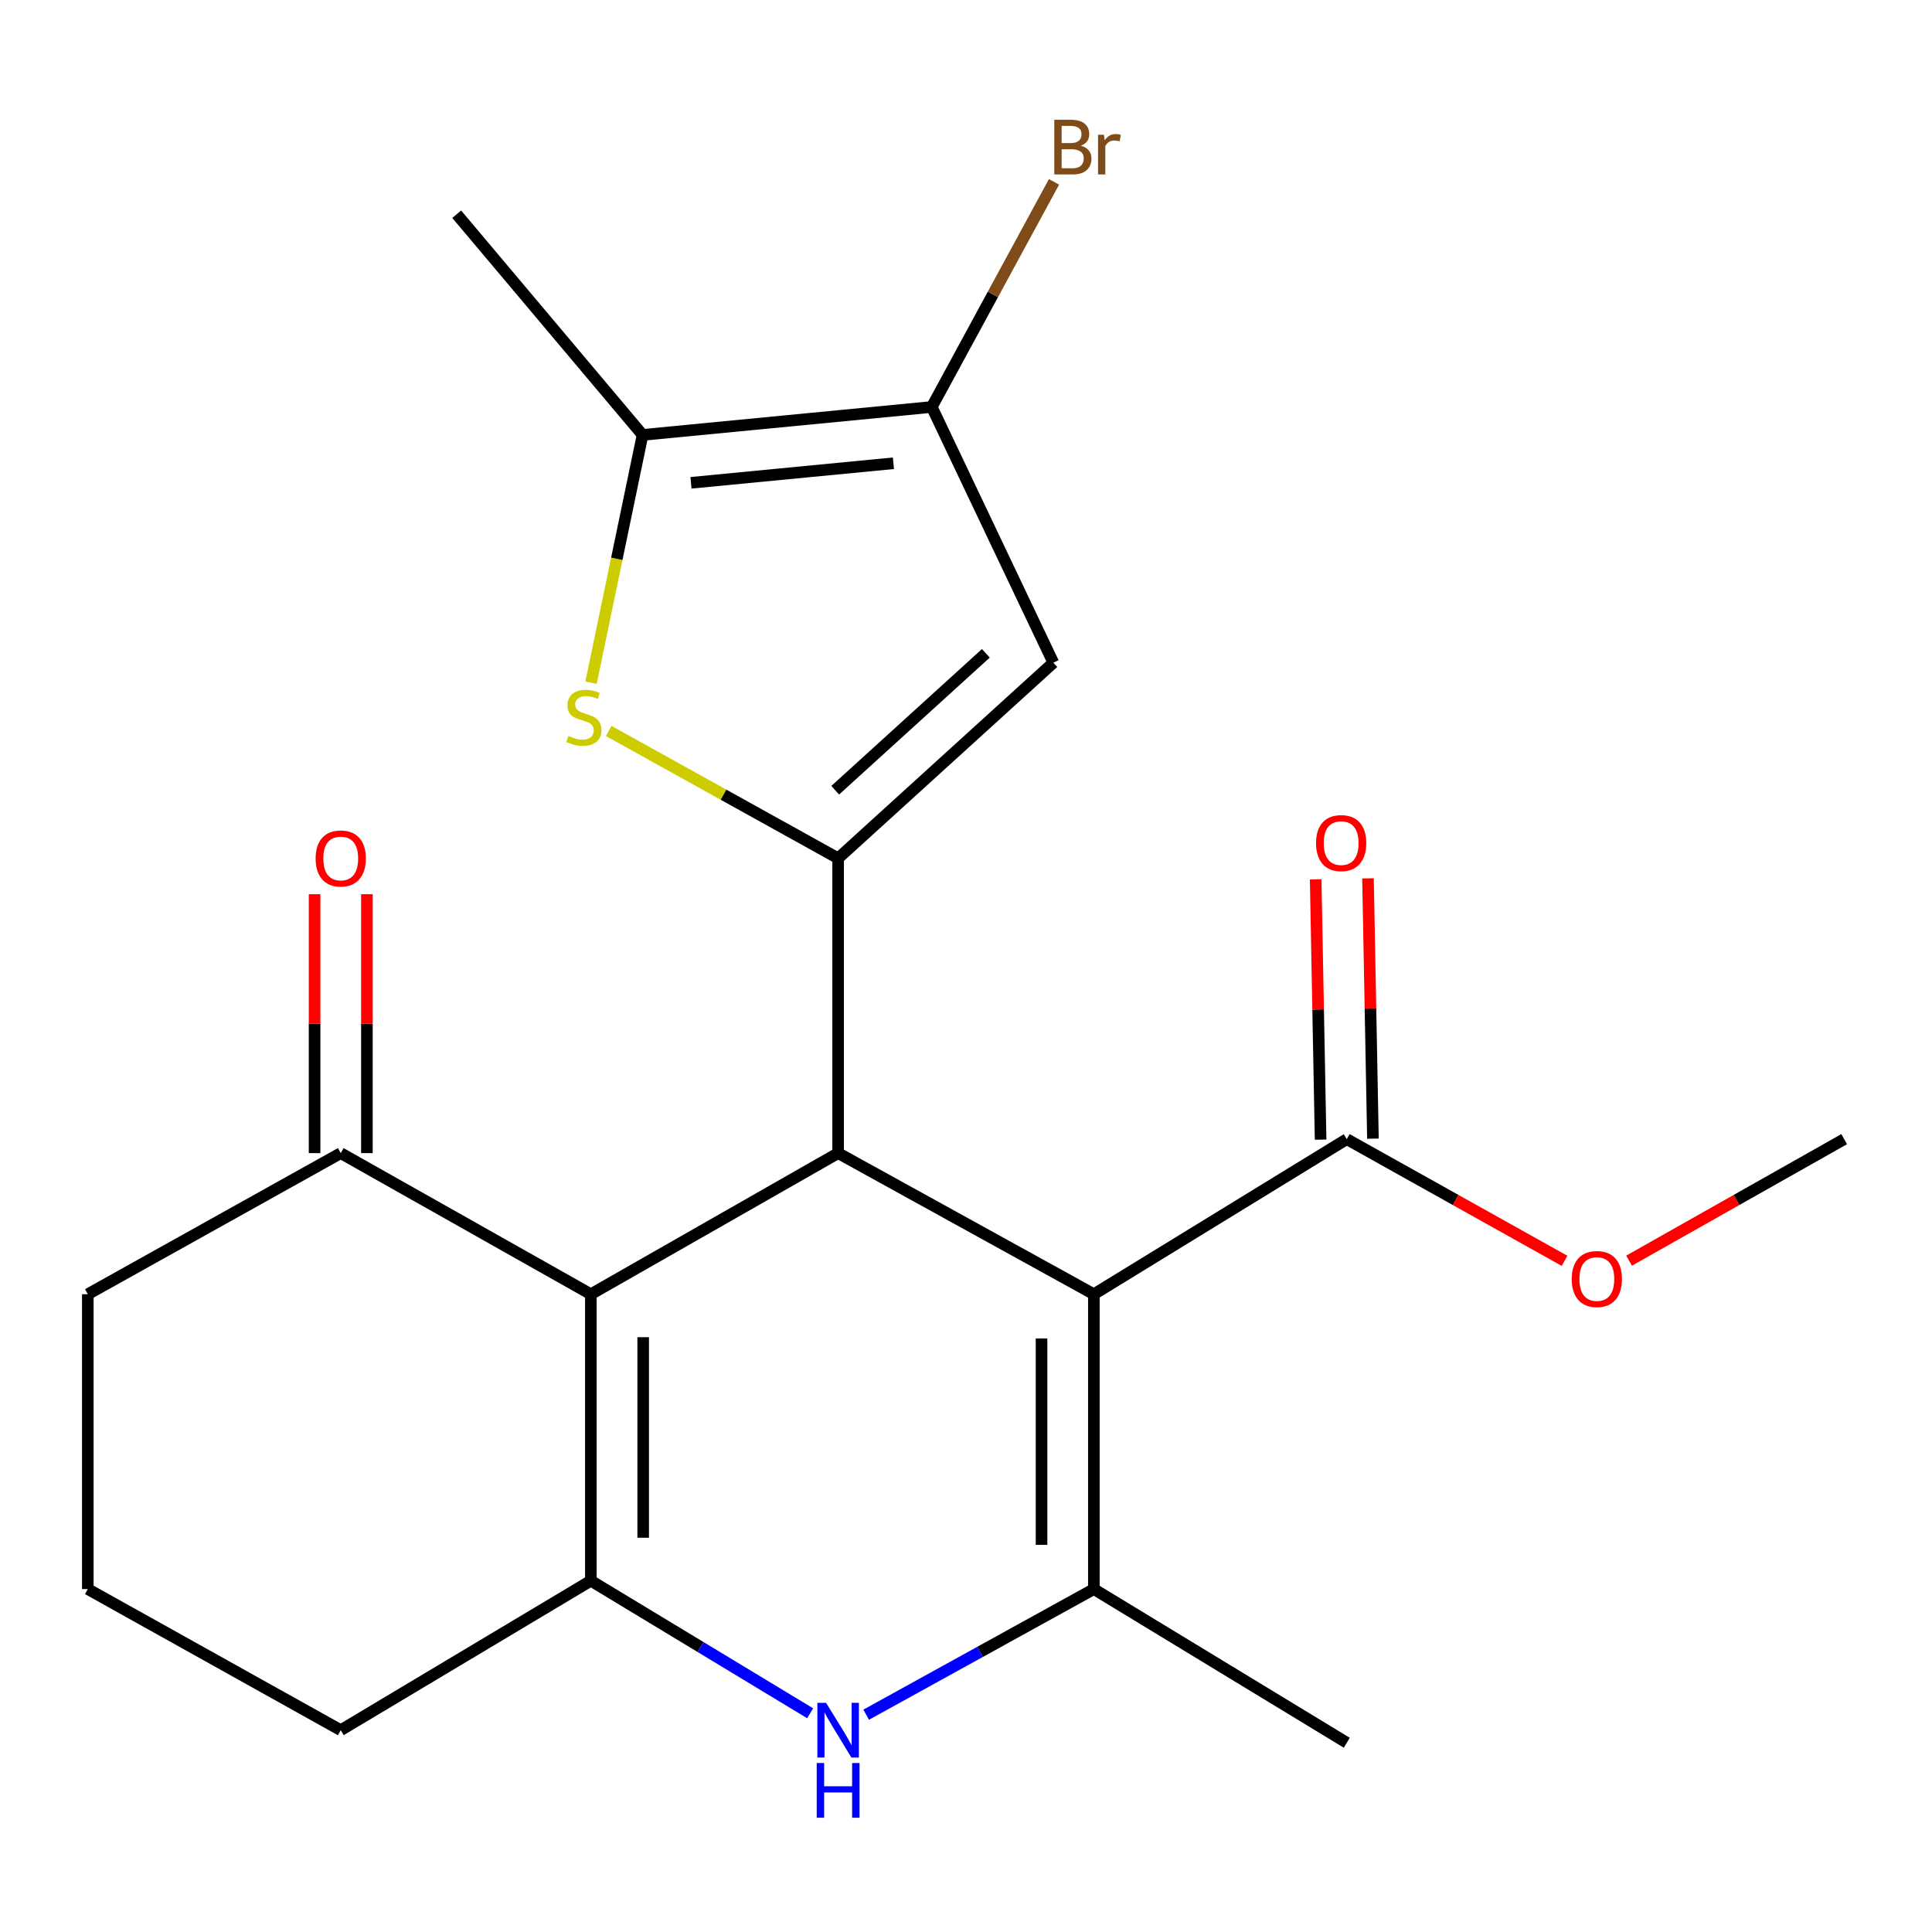 <?xml version='1.0' encoding='iso-8859-1'?>
<svg version='1.1' baseProfile='full'
              xmlns='http://www.w3.org/2000/svg'
                      xmlns:rdkit='http://www.rdkit.org/xml'
                      xmlns:xlink='http://www.w3.org/1999/xlink'
                  xml:space='preserve'
width='1000px' height='1000px' viewBox='0 0 1000 1000'>
<!-- END OF HEADER -->
<rect style='opacity:1.0;fill:#FFFFFF;stroke:none' width='1000' height='1000' x='0' y='0'> </rect>
<path class='bond-0' d='M 566.186,669.891 L 433.814,596.858' style='fill:none;fill-rule:evenodd;stroke:#000000;stroke-width:6px;stroke-linecap:butt;stroke-linejoin:miter;stroke-opacity:1' />
<path class='bond-3' d='M 566.186,669.891 L 566.186,822.505' style='fill:none;fill-rule:evenodd;stroke:#000000;stroke-width:6px;stroke-linecap:butt;stroke-linejoin:miter;stroke-opacity:1' />
<path class='bond-3' d='M 539.098,692.784 L 539.098,799.613' style='fill:none;fill-rule:evenodd;stroke:#000000;stroke-width:6px;stroke-linecap:butt;stroke-linejoin:miter;stroke-opacity:1' />
<path class='bond-10' d='M 566.186,669.891 L 697.084,589.619' style='fill:none;fill-rule:evenodd;stroke:#000000;stroke-width:6px;stroke-linecap:butt;stroke-linejoin:miter;stroke-opacity:1' />
<path class='bond-1' d='M 433.814,596.858 L 433.814,444.259' style='fill:none;fill-rule:evenodd;stroke:#000000;stroke-width:6px;stroke-linecap:butt;stroke-linejoin:miter;stroke-opacity:1' />
<path class='bond-2' d='M 433.814,596.858 L 305.82,669.891' style='fill:none;fill-rule:evenodd;stroke:#000000;stroke-width:6px;stroke-linecap:butt;stroke-linejoin:miter;stroke-opacity:1' />
<path class='bond-6' d='M 433.814,444.259 L 374.433,411.299' style='fill:none;fill-rule:evenodd;stroke:#000000;stroke-width:6px;stroke-linecap:butt;stroke-linejoin:miter;stroke-opacity:1' />
<path class='bond-6' d='M 374.433,411.299 L 315.052,378.339' style='fill:none;fill-rule:evenodd;stroke:#CCCC00;stroke-width:6px;stroke-linecap:butt;stroke-linejoin:miter;stroke-opacity:1' />
<path class='bond-7' d='M 433.814,444.259 L 545.208,343.008' style='fill:none;fill-rule:evenodd;stroke:#000000;stroke-width:6px;stroke-linecap:butt;stroke-linejoin:miter;stroke-opacity:1' />
<path class='bond-7' d='M 432.303,409.026 L 510.279,338.151' style='fill:none;fill-rule:evenodd;stroke:#000000;stroke-width:6px;stroke-linecap:butt;stroke-linejoin:miter;stroke-opacity:1' />
<path class='bond-11' d='M 305.82,669.891 L 176.367,596.858' style='fill:none;fill-rule:evenodd;stroke:#000000;stroke-width:6px;stroke-linecap:butt;stroke-linejoin:miter;stroke-opacity:1' />
<path class='bond-22' d='M 305.82,669.891 L 305.82,818.171' style='fill:none;fill-rule:evenodd;stroke:#000000;stroke-width:6px;stroke-linecap:butt;stroke-linejoin:miter;stroke-opacity:1' />
<path class='bond-22' d='M 332.909,692.133 L 332.909,795.929' style='fill:none;fill-rule:evenodd;stroke:#000000;stroke-width:6px;stroke-linecap:butt;stroke-linejoin:miter;stroke-opacity:1' />
<path class='bond-5' d='M 566.186,822.505 L 507.26,855.017' style='fill:none;fill-rule:evenodd;stroke:#000000;stroke-width:6px;stroke-linecap:butt;stroke-linejoin:miter;stroke-opacity:1' />
<path class='bond-5' d='M 507.26,855.017 L 448.333,887.528' style='fill:none;fill-rule:evenodd;stroke:#0000FF;stroke-width:6px;stroke-linecap:butt;stroke-linejoin:miter;stroke-opacity:1' />
<path class='bond-17' d='M 566.186,822.505 L 697.084,902.04' style='fill:none;fill-rule:evenodd;stroke:#000000;stroke-width:6px;stroke-linecap:butt;stroke-linejoin:miter;stroke-opacity:1' />
<path class='bond-4' d='M 305.82,818.171 L 362.578,852.479' style='fill:none;fill-rule:evenodd;stroke:#000000;stroke-width:6px;stroke-linecap:butt;stroke-linejoin:miter;stroke-opacity:1' />
<path class='bond-4' d='M 362.578,852.479 L 419.335,886.787' style='fill:none;fill-rule:evenodd;stroke:#0000FF;stroke-width:6px;stroke-linecap:butt;stroke-linejoin:miter;stroke-opacity:1' />
<path class='bond-15' d='M 305.82,818.171 L 176.367,895.539' style='fill:none;fill-rule:evenodd;stroke:#000000;stroke-width:6px;stroke-linecap:butt;stroke-linejoin:miter;stroke-opacity:1' />
<path class='bond-9' d='M 305.921,353.36 L 319.257,289.236' style='fill:none;fill-rule:evenodd;stroke:#CCCC00;stroke-width:6px;stroke-linecap:butt;stroke-linejoin:miter;stroke-opacity:1' />
<path class='bond-9' d='M 319.257,289.236 L 332.593,225.113' style='fill:none;fill-rule:evenodd;stroke:#000000;stroke-width:6px;stroke-linecap:butt;stroke-linejoin:miter;stroke-opacity:1' />
<path class='bond-8' d='M 545.208,343.008 L 482.287,210.651' style='fill:none;fill-rule:evenodd;stroke:#000000;stroke-width:6px;stroke-linecap:butt;stroke-linejoin:miter;stroke-opacity:1' />
<path class='bond-14' d='M 482.287,210.651 L 513.921,152.389' style='fill:none;fill-rule:evenodd;stroke:#000000;stroke-width:6px;stroke-linecap:butt;stroke-linejoin:miter;stroke-opacity:1' />
<path class='bond-14' d='M 513.921,152.389 L 545.555,94.128' style='fill:none;fill-rule:evenodd;stroke:#7F4C19;stroke-width:6px;stroke-linecap:butt;stroke-linejoin:miter;stroke-opacity:1' />
<path class='bond-23' d='M 482.287,210.651 L 332.593,225.113' style='fill:none;fill-rule:evenodd;stroke:#000000;stroke-width:6px;stroke-linecap:butt;stroke-linejoin:miter;stroke-opacity:1' />
<path class='bond-23' d='M 462.438,239.783 L 357.652,249.907' style='fill:none;fill-rule:evenodd;stroke:#000000;stroke-width:6px;stroke-linecap:butt;stroke-linejoin:miter;stroke-opacity:1' />
<path class='bond-18' d='M 332.593,225.113 L 236.384,110.875' style='fill:none;fill-rule:evenodd;stroke:#000000;stroke-width:6px;stroke-linecap:butt;stroke-linejoin:miter;stroke-opacity:1' />
<path class='bond-12' d='M 710.626,589.363 L 709.35,521.999' style='fill:none;fill-rule:evenodd;stroke:#000000;stroke-width:6px;stroke-linecap:butt;stroke-linejoin:miter;stroke-opacity:1' />
<path class='bond-12' d='M 709.35,521.999 L 708.074,454.635' style='fill:none;fill-rule:evenodd;stroke:#FF0000;stroke-width:6px;stroke-linecap:butt;stroke-linejoin:miter;stroke-opacity:1' />
<path class='bond-12' d='M 683.542,589.876 L 682.266,522.512' style='fill:none;fill-rule:evenodd;stroke:#000000;stroke-width:6px;stroke-linecap:butt;stroke-linejoin:miter;stroke-opacity:1' />
<path class='bond-12' d='M 682.266,522.512 L 680.99,455.148' style='fill:none;fill-rule:evenodd;stroke:#FF0000;stroke-width:6px;stroke-linecap:butt;stroke-linejoin:miter;stroke-opacity:1' />
<path class='bond-16' d='M 697.084,589.619 L 753.45,621.115' style='fill:none;fill-rule:evenodd;stroke:#000000;stroke-width:6px;stroke-linecap:butt;stroke-linejoin:miter;stroke-opacity:1' />
<path class='bond-16' d='M 753.45,621.115 L 809.815,652.61' style='fill:none;fill-rule:evenodd;stroke:#FF0000;stroke-width:6px;stroke-linecap:butt;stroke-linejoin:miter;stroke-opacity:1' />
<path class='bond-13' d='M 189.912,596.858 L 189.912,529.846' style='fill:none;fill-rule:evenodd;stroke:#000000;stroke-width:6px;stroke-linecap:butt;stroke-linejoin:miter;stroke-opacity:1' />
<path class='bond-13' d='M 189.912,529.846 L 189.912,462.834' style='fill:none;fill-rule:evenodd;stroke:#FF0000;stroke-width:6px;stroke-linecap:butt;stroke-linejoin:miter;stroke-opacity:1' />
<path class='bond-13' d='M 162.823,596.858 L 162.823,529.846' style='fill:none;fill-rule:evenodd;stroke:#000000;stroke-width:6px;stroke-linecap:butt;stroke-linejoin:miter;stroke-opacity:1' />
<path class='bond-13' d='M 162.823,529.846 L 162.823,462.834' style='fill:none;fill-rule:evenodd;stroke:#FF0000;stroke-width:6px;stroke-linecap:butt;stroke-linejoin:miter;stroke-opacity:1' />
<path class='bond-19' d='M 176.367,596.858 L 45.455,669.891' style='fill:none;fill-rule:evenodd;stroke:#000000;stroke-width:6px;stroke-linecap:butt;stroke-linejoin:miter;stroke-opacity:1' />
<path class='bond-20' d='M 176.367,895.539 L 45.455,822.505' style='fill:none;fill-rule:evenodd;stroke:#000000;stroke-width:6px;stroke-linecap:butt;stroke-linejoin:miter;stroke-opacity:1' />
<path class='bond-21' d='M 843.198,652.524 L 898.872,621.072' style='fill:none;fill-rule:evenodd;stroke:#FF0000;stroke-width:6px;stroke-linecap:butt;stroke-linejoin:miter;stroke-opacity:1' />
<path class='bond-21' d='M 898.872,621.072 L 954.545,589.619' style='fill:none;fill-rule:evenodd;stroke:#000000;stroke-width:6px;stroke-linecap:butt;stroke-linejoin:miter;stroke-opacity:1' />
<path class='bond-24' d='M 45.455,669.891 L 45.455,822.505' style='fill:none;fill-rule:evenodd;stroke:#000000;stroke-width:6px;stroke-linecap:butt;stroke-linejoin:miter;stroke-opacity:1' />
<path  class='atom-6' d='M 427.554 881.379
L 436.834 896.379
Q 437.754 897.859, 439.234 900.539
Q 440.714 903.219, 440.794 903.379
L 440.794 881.379
L 444.554 881.379
L 444.554 909.699
L 440.674 909.699
L 430.714 893.299
Q 429.554 891.379, 428.314 889.179
Q 427.114 886.979, 426.754 886.299
L 426.754 909.699
L 423.074 909.699
L 423.074 881.379
L 427.554 881.379
' fill='#0000FF'/>
<path  class='atom-6' d='M 422.734 912.531
L 426.574 912.531
L 426.574 924.571
L 441.054 924.571
L 441.054 912.531
L 444.894 912.531
L 444.894 940.851
L 441.054 940.851
L 441.054 927.771
L 426.574 927.771
L 426.574 940.851
L 422.734 940.851
L 422.734 912.531
' fill='#0000FF'/>
<path  class='atom-7' d='M 294.209 380.93
Q 294.529 381.05, 295.849 381.61
Q 297.169 382.17, 298.609 382.53
Q 300.089 382.85, 301.529 382.85
Q 304.209 382.85, 305.769 381.57
Q 307.329 380.25, 307.329 377.97
Q 307.329 376.41, 306.529 375.45
Q 305.769 374.49, 304.569 373.97
Q 303.369 373.45, 301.369 372.85
Q 298.849 372.09, 297.329 371.37
Q 295.849 370.65, 294.769 369.13
Q 293.729 367.61, 293.729 365.05
Q 293.729 361.49, 296.129 359.29
Q 298.569 357.09, 303.369 357.09
Q 306.649 357.09, 310.369 358.65
L 309.449 361.73
Q 306.049 360.33, 303.489 360.33
Q 300.729 360.33, 299.209 361.49
Q 297.689 362.61, 297.729 364.57
Q 297.729 366.09, 298.489 367.01
Q 299.289 367.93, 300.409 368.45
Q 301.569 368.97, 303.489 369.57
Q 306.049 370.37, 307.569 371.17
Q 309.089 371.97, 310.169 373.61
Q 311.289 375.21, 311.289 377.97
Q 311.289 381.89, 308.649 384.01
Q 306.049 386.09, 301.689 386.09
Q 299.169 386.09, 297.249 385.53
Q 295.369 385.01, 293.129 384.09
L 294.209 380.93
' fill='#CCCC00'/>
<path  class='atom-13' d='M 681.18 436.378
Q 681.18 429.578, 684.54 425.778
Q 687.9 421.978, 694.18 421.978
Q 700.46 421.978, 703.82 425.778
Q 707.18 429.578, 707.18 436.378
Q 707.18 443.258, 703.78 447.178
Q 700.38 451.058, 694.18 451.058
Q 687.94 451.058, 684.54 447.178
Q 681.18 443.298, 681.18 436.378
M 694.18 447.858
Q 698.5 447.858, 700.82 444.978
Q 703.18 442.058, 703.18 436.378
Q 703.18 430.818, 700.82 428.018
Q 698.5 425.178, 694.18 425.178
Q 689.86 425.178, 687.5 427.978
Q 685.18 430.778, 685.18 436.378
Q 685.18 442.098, 687.5 444.978
Q 689.86 447.858, 694.18 447.858
' fill='#FF0000'/>
<path  class='atom-14' d='M 163.367 444.339
Q 163.367 437.539, 166.727 433.739
Q 170.087 429.939, 176.367 429.939
Q 182.647 429.939, 186.007 433.739
Q 189.367 437.539, 189.367 444.339
Q 189.367 451.219, 185.967 455.139
Q 182.567 459.019, 176.367 459.019
Q 170.127 459.019, 166.727 455.139
Q 163.367 451.259, 163.367 444.339
M 176.367 455.819
Q 180.687 455.819, 183.007 452.939
Q 185.367 450.019, 185.367 444.339
Q 185.367 438.779, 183.007 435.979
Q 180.687 433.139, 176.367 433.139
Q 172.047 433.139, 169.687 435.939
Q 167.367 438.739, 167.367 444.339
Q 167.367 450.059, 169.687 452.939
Q 172.047 455.819, 176.367 455.819
' fill='#FF0000'/>
<path  class='atom-15' d='M 559.461 75.421
Q 562.181 76.181, 563.541 77.861
Q 564.941 79.501, 564.941 81.941
Q 564.941 85.861, 562.421 88.101
Q 559.941 90.301, 555.221 90.301
L 545.701 90.301
L 545.701 61.981
L 554.061 61.981
Q 558.901 61.981, 561.341 63.941
Q 563.781 65.901, 563.781 69.501
Q 563.781 73.781, 559.461 75.421
M 549.501 65.181
L 549.501 74.061
L 554.061 74.061
Q 556.861 74.061, 558.301 72.941
Q 559.781 71.781, 559.781 69.501
Q 559.781 65.181, 554.061 65.181
L 549.501 65.181
M 555.221 87.101
Q 557.981 87.101, 559.461 85.781
Q 560.941 84.461, 560.941 81.941
Q 560.941 79.621, 559.301 78.461
Q 557.701 77.261, 554.621 77.261
L 549.501 77.261
L 549.501 87.101
L 555.221 87.101
' fill='#7F4C19'/>
<path  class='atom-15' d='M 571.381 69.741
L 571.821 72.581
Q 573.981 69.381, 577.501 69.381
Q 578.621 69.381, 580.141 69.781
L 579.541 73.141
Q 577.821 72.741, 576.861 72.741
Q 575.181 72.741, 574.061 73.421
Q 572.981 74.061, 572.101 75.621
L 572.101 90.301
L 568.341 90.301
L 568.341 69.741
L 571.381 69.741
' fill='#7F4C19'/>
<path  class='atom-17' d='M 813.522 662.026
Q 813.522 655.226, 816.882 651.426
Q 820.242 647.626, 826.522 647.626
Q 832.802 647.626, 836.162 651.426
Q 839.522 655.226, 839.522 662.026
Q 839.522 668.906, 836.122 672.826
Q 832.722 676.706, 826.522 676.706
Q 820.282 676.706, 816.882 672.826
Q 813.522 668.946, 813.522 662.026
M 826.522 673.506
Q 830.842 673.506, 833.162 670.626
Q 835.522 667.706, 835.522 662.026
Q 835.522 656.466, 833.162 653.666
Q 830.842 650.826, 826.522 650.826
Q 822.202 650.826, 819.842 653.626
Q 817.522 656.426, 817.522 662.026
Q 817.522 667.746, 819.842 670.626
Q 822.202 673.506, 826.522 673.506
' fill='#FF0000'/>
</svg>
